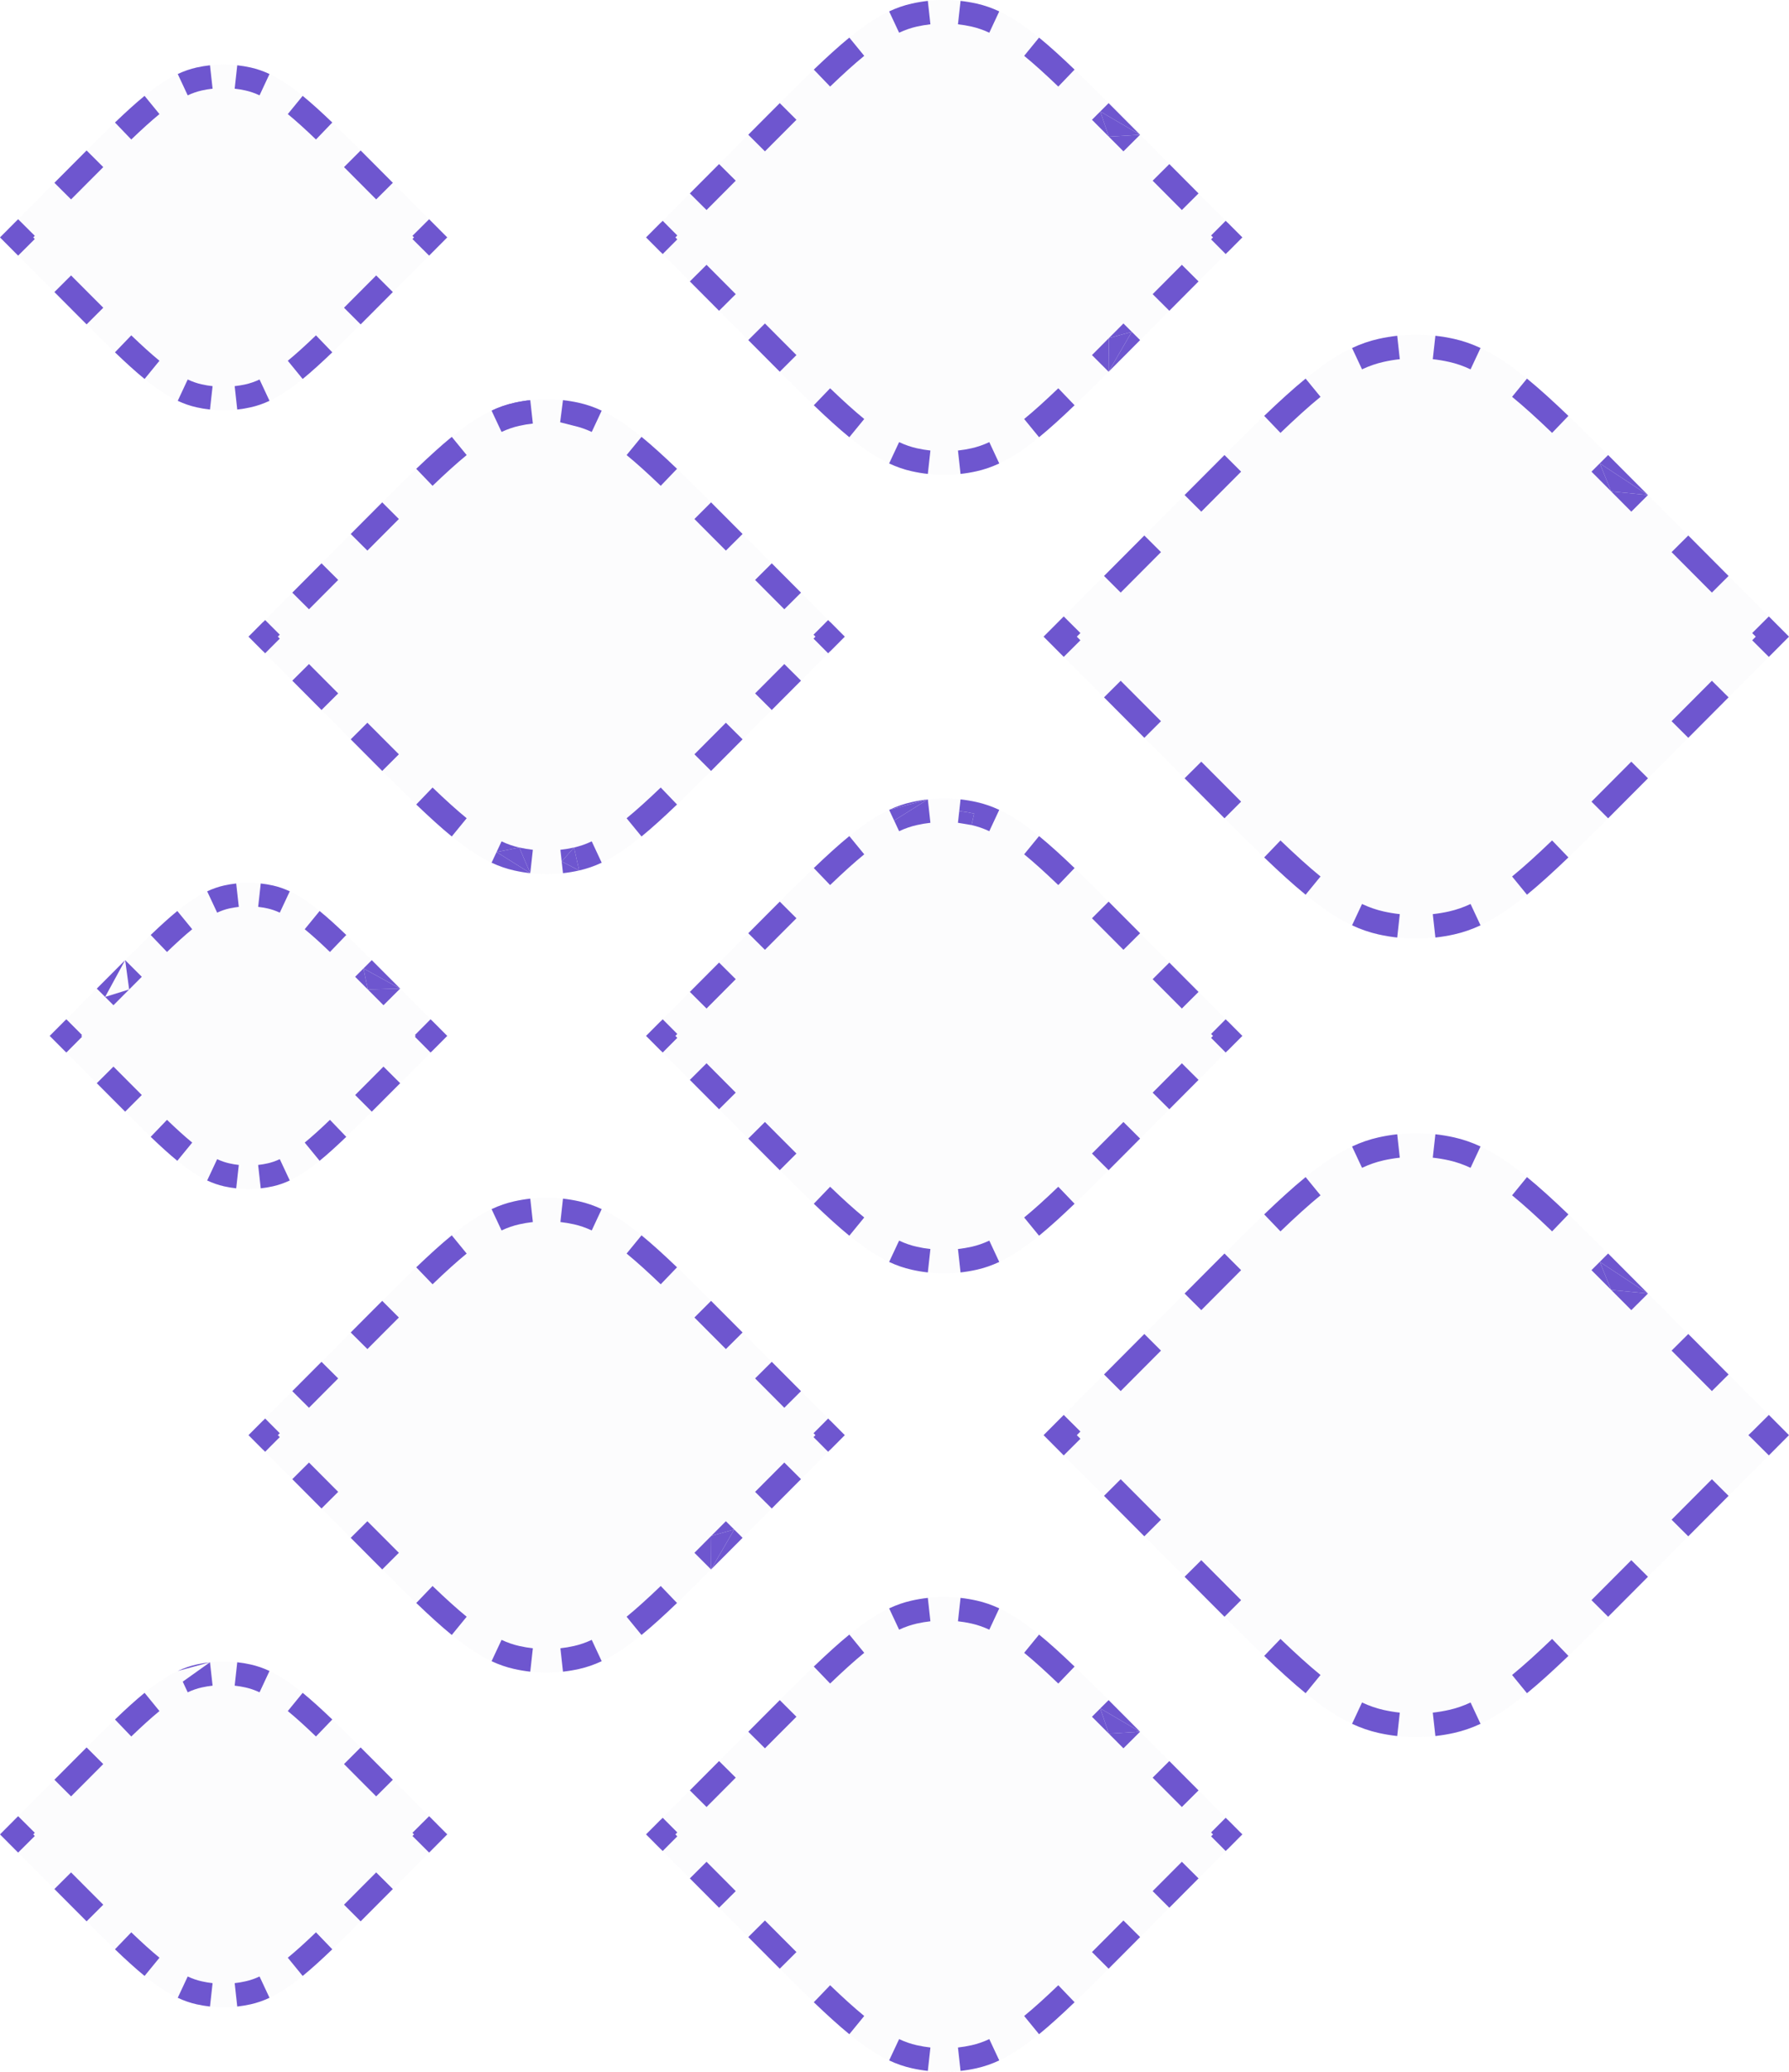 <svg xmlns="http://www.w3.org/2000/svg" width="76" height="88" viewBox="0 0 76 88" fill="none">
  <g filter="url(#filter0_b_10988_5614)">
    <path fill-rule="evenodd" clip-rule="evenodd" d="M32.408 5.1C35.425 2.071 36.934 0.556 38.73 0.153C39.639 -0.051 40.583 -0.051 41.493 0.153C43.288 0.556 44.797 2.071 47.814 5.1L52.778 10.084L47.814 15.069C44.797 18.098 43.288 19.613 41.493 20.015C40.583 20.22 39.639 20.22 38.73 20.015C36.934 19.613 35.425 18.098 32.408 15.069L27.445 10.084L32.408 5.1ZM15.919 13.178C13.405 15.702 12.148 16.965 10.651 17.3C9.893 17.471 9.107 17.471 8.349 17.3C6.852 16.965 5.595 15.702 3.081 13.178L0 10.084L3.081 6.991C5.595 4.466 6.852 3.204 8.349 2.868C9.107 2.698 9.893 2.698 10.651 2.868C12.148 3.204 13.405 4.466 15.919 6.991L19 10.084L15.919 13.178ZM4.779 41.322C7.041 39.05 8.173 37.914 9.519 37.611C10.202 37.458 10.909 37.458 11.592 37.611C12.938 37.914 14.07 39.05 16.333 41.322L19 44L16.333 46.678C14.07 48.95 12.939 50.087 11.592 50.388C10.909 50.542 10.202 50.542 9.519 50.388C8.173 50.087 7.041 48.95 4.779 46.678L2.111 44L4.779 41.322ZM10.651 85.132C12.148 84.796 13.405 83.534 15.919 81.009L19 77.915L15.919 74.822C13.405 72.298 12.148 71.036 10.651 70.7C9.893 70.529 9.107 70.529 8.349 70.7C6.852 71.036 5.595 72.298 3.081 74.822L0 77.915L3.081 81.009C5.595 83.534 6.852 84.796 8.349 85.132C9.107 85.302 9.893 85.302 10.651 85.132ZM15.52 32.026C18.537 35.056 20.045 36.57 21.841 36.973C22.75 37.178 23.694 37.178 24.604 36.973C26.4 36.57 27.908 35.056 30.925 32.026L35.889 27.042L30.925 22.058C27.908 19.029 26.4 17.514 24.604 17.111C23.694 16.907 22.75 16.907 21.841 17.111C20.045 17.514 18.537 19.029 15.52 22.058L10.556 27.042L15.52 32.026ZM21.841 70.889C20.045 70.486 18.537 68.971 15.52 65.942L10.556 60.958L15.52 55.974C18.537 52.944 20.045 51.43 21.841 51.027C22.75 50.822 23.694 50.822 24.604 51.027C26.399 51.43 27.908 52.944 30.925 55.974L35.889 60.958L30.925 65.942C27.908 68.971 26.4 70.486 24.604 70.889C23.694 71.093 22.75 71.093 21.841 70.889ZM32.408 39.016L27.445 44L32.408 48.984C35.425 52.014 36.934 53.528 38.73 53.931C39.639 54.136 40.583 54.136 41.493 53.931C43.288 53.528 44.797 52.014 47.814 48.984L52.778 44L47.814 39.016C44.797 35.986 43.288 34.472 41.493 34.069C40.583 33.865 39.639 33.865 38.73 34.069C36.934 34.472 35.425 35.986 32.408 39.016ZM32.408 72.931C35.425 69.902 36.934 68.388 38.73 67.985C39.639 67.781 40.583 67.781 41.493 67.985C43.288 68.388 44.797 69.902 47.814 72.931L52.778 77.915L47.814 82.9C44.797 85.929 43.288 87.444 41.493 87.847C40.583 88.051 39.639 88.051 38.73 87.847C36.934 87.444 35.425 85.929 32.408 82.9L27.445 77.915L32.408 72.931ZM51.18 54.083L44.333 60.958L51.18 67.833C54.7 71.367 56.46 73.134 58.555 73.604C59.616 73.843 60.717 73.843 61.779 73.604C63.873 73.134 65.634 71.367 69.153 67.833L76 60.958L69.153 54.083C65.634 50.549 63.873 48.782 61.779 48.312C60.717 48.073 59.616 48.073 58.555 48.312C56.46 48.782 54.7 50.549 51.18 54.083ZM51.18 20.167C54.7 16.633 56.46 14.866 58.555 14.396C59.616 14.158 60.717 14.158 61.779 14.396C63.873 14.866 65.634 16.633 69.153 20.167L76 27.042L69.153 33.917C65.634 37.451 63.873 39.218 61.779 39.688C60.717 39.927 59.616 39.927 58.555 39.688C56.46 39.218 54.7 37.451 51.18 33.917L44.333 27.042L51.18 20.167Z" fill="#F9F9FB" fill-opacity="0.48"/>
  </g>
  <g filter="url(#filter1_b_10988_5614)">
    <path fill-rule="evenodd" clip-rule="evenodd" d="M52.157 10.707L52.155 10.705L52.069 10.79L51.449 10.167L51.532 10.084L51.449 10.002L52.069 9.379L52.155 9.464L52.157 9.461L52.778 10.084L52.157 10.707ZM50.916 8.215L50.208 8.921L48.967 7.675L49.675 6.969L50.916 8.215ZM48.434 5.723L47.726 6.429L47.105 5.806M46.742 4.734L46.389 5.087C46.618 5.316 46.856 5.555 47.105 5.806M46.742 4.734L47.096 4.38C47.326 4.61 47.564 4.85 47.813 5.1L48.434 5.723M45.65 2.956L44.958 3.677C44.414 3.156 43.941 2.725 43.508 2.372L44.141 1.597C44.603 1.975 45.098 2.426 45.65 2.956ZM36.081 1.597L36.714 2.372C36.282 2.725 35.808 3.156 35.265 3.677L34.572 2.956C35.125 2.426 35.62 1.975 36.081 1.597ZM33.126 4.38L33.834 5.087C33.605 5.316 33.366 5.555 33.117 5.806L32.496 6.429L31.788 5.723L32.408 5.1C32.657 4.85 32.897 4.61 33.126 4.38ZM30.547 6.969L31.256 7.675L30.015 8.921L29.306 8.215L30.547 6.969ZM28.065 9.461L28.067 9.464L28.153 9.379L28.773 10.002L28.691 10.084L28.773 10.167L28.153 10.79L28.067 10.705L28.065 10.707L27.445 10.084L28.065 9.461ZM29.306 11.953L30.015 11.248L31.256 12.494L30.547 13.2L29.306 11.953ZM31.788 14.445L32.496 13.74L33.117 14.363C33.366 14.613 33.605 14.852 33.834 15.082L33.126 15.789C32.897 15.559 32.658 15.319 32.409 15.069L31.788 14.445ZM34.572 17.213L35.265 16.492C35.808 17.013 36.282 17.444 36.714 17.797L36.081 18.571C35.62 18.194 35.125 17.743 34.572 17.213ZM37.772 19.685L38.196 18.779C38.451 18.899 38.699 18.984 38.949 19.04C39.14 19.083 39.333 19.115 39.526 19.136L39.416 20.13C39.186 20.105 38.957 20.067 38.73 20.015C38.404 19.943 38.089 19.833 37.772 19.685ZM40.806 20.13L40.696 19.136C40.89 19.115 41.083 19.083 41.274 19.04C41.524 18.984 41.771 18.899 42.027 18.779L42.45 19.685C42.133 19.833 41.818 19.943 41.493 20.015C41.266 20.067 41.036 20.105 40.806 20.13ZM44.141 18.571L43.508 17.797C43.941 17.444 44.414 17.013 44.958 16.492L45.65 17.213C45.098 17.743 44.603 18.194 44.141 18.571ZM47.096 15.789L46.389 15.082C46.618 14.852 46.856 14.613 47.105 14.363M48.08 14.093L47.726 13.74L47.105 14.363M48.08 14.093L48.434 14.445L47.814 15.069C47.565 15.319 47.326 15.559 47.096 15.789M49.675 13.2L48.967 12.494L50.208 11.248L50.916 11.953L49.675 13.2ZM37.772 0.484L38.196 1.39C38.451 1.27 38.699 1.185 38.949 1.129C39.14 1.086 39.333 1.054 39.526 1.032L39.416 0.038C39.186 0.064 38.957 0.102 38.73 0.153C38.404 0.226 38.089 0.336 37.772 0.484ZM40.806 0.038L40.696 1.032C40.89 1.054 41.083 1.086 41.274 1.129C41.524 1.185 41.771 1.27 42.027 1.39L42.45 0.484C42.133 0.336 41.818 0.226 41.493 0.153C41.266 0.102 41.036 0.064 40.806 0.038ZM18.333 44.67L18.331 44.667L18.291 44.706L17.625 44.036L17.661 44L17.625 43.964L18.291 43.294L18.33 43.333L18.333 43.331L19 44L18.333 44.67ZM17 41.991L16.291 42.697L15.624 42.027M15.441 41.135L15.087 41.489C15.258 41.66 15.437 41.84 15.624 42.027M15.441 41.135L15.794 40.782C15.966 40.954 16.146 41.134 16.332 41.322L17 41.991M14.71 39.713L14.017 40.435C13.612 40.046 13.262 39.728 12.945 39.469L13.578 38.695C13.924 38.978 14.295 39.316 14.71 39.713ZM7.533 38.695L8.166 39.469C7.849 39.728 7.499 40.046 7.094 40.435L6.402 39.713C6.816 39.316 7.187 38.978 7.533 38.695ZM5.317 40.782L6.024 41.489C5.853 41.66 5.676 41.838 5.49 42.025L5.487 42.027M4.466 42.344L4.82 42.697L5.487 42.027M4.466 42.344L4.112 41.991L4.779 41.322C4.965 41.134 5.145 40.954 5.317 40.782M2.778 43.33L2.781 43.333L2.82 43.294L3.487 43.964L3.45 44L3.486 44.036L2.82 44.706L2.781 44.667L2.778 44.67L2.111 44L2.778 43.33ZM4.112 46.009L4.82 45.303L5.492 45.977C5.677 46.163 5.854 46.341 6.024 46.511L5.317 47.218C5.145 47.047 4.967 46.867 4.781 46.681L4.112 46.009ZM6.402 48.287L7.094 47.565C7.499 47.954 7.849 48.272 8.166 48.531L7.533 49.305C7.187 49.022 6.816 48.684 6.402 48.287ZM12.31 50.141L11.886 49.235C11.71 49.317 11.542 49.375 11.373 49.413C11.239 49.443 11.103 49.466 10.966 49.481L11.077 50.475C11.249 50.456 11.421 50.427 11.592 50.389C11.836 50.334 12.072 50.252 12.31 50.141ZM13.578 49.305L12.945 48.531C13.262 48.272 13.612 47.954 14.017 47.565L14.71 48.287C14.296 48.684 13.924 49.022 13.578 49.305ZM15.794 47.218L15.087 46.511C15.258 46.34 15.437 46.16 15.624 45.973L16.291 45.303L17 46.009L16.331 46.68C16.144 46.867 15.966 47.047 15.794 47.218ZM10.034 50.475L10.145 49.481C10.008 49.466 9.873 49.443 9.739 49.413C9.57 49.375 9.401 49.317 9.225 49.235L8.801 50.141C9.039 50.252 9.276 50.334 9.519 50.389C9.69 50.427 9.862 50.456 10.034 50.475ZM8.801 37.859L9.225 38.765C9.401 38.683 9.57 38.625 9.738 38.587C9.873 38.557 10.008 38.535 10.145 38.519L10.034 37.526C9.862 37.545 9.69 37.573 9.519 37.611C9.276 37.666 9.039 37.748 8.801 37.859ZM11.077 37.526L10.967 38.519C11.103 38.535 11.238 38.557 11.373 38.587C11.541 38.625 11.71 38.683 11.886 38.765L12.31 37.859C12.072 37.748 11.836 37.666 11.592 37.611C11.421 37.573 11.249 37.545 11.077 37.526ZM18.23 78.689L17.521 77.983L17.589 77.916L17.521 77.848L18.23 77.142L19 77.915L18.23 78.689ZM16.689 75.595L15.981 76.301L15.21 75.528L15.208 75.525C15.001 75.317 14.803 75.119 14.614 74.929L15.321 74.222C15.512 74.413 15.71 74.612 15.917 74.82L16.689 75.595ZM14.116 73.035L13.423 73.757C12.972 73.324 12.581 72.968 12.226 72.677L12.858 71.903C13.243 72.218 13.655 72.593 14.116 73.035ZM11.449 70.975C11.185 70.852 10.922 70.76 10.651 70.7C10.462 70.657 10.271 70.625 10.079 70.604L9.969 71.598C10.124 71.615 10.279 71.641 10.432 71.675C10.628 71.719 10.823 71.786 11.026 71.881L11.449 70.975ZM8.921 70.604L9.031 71.598C8.876 71.615 8.721 71.641 8.568 71.675C8.372 71.719 8.177 71.786 7.974 71.881L7.763 71.428M8.921 70.604C8.729 70.625 8.538 70.657 8.349 70.7C8.078 70.76 7.815 70.852 7.551 70.975M35.269 27.665L35.266 27.663L35.18 27.748L34.56 27.125L34.643 27.042L34.56 26.959L35.18 26.337L35.266 26.422L35.269 26.419L35.889 27.042L35.269 27.665ZM34.028 25.173L32.786 23.927L32.078 24.633L33.319 25.879L34.028 25.173ZM28.761 19.913L28.069 20.635C27.526 20.114 27.052 19.683 26.619 19.329L27.253 18.555C27.714 18.933 28.209 19.384 28.761 19.913ZM25.561 17.442L25.138 18.347C24.882 18.228 24.635 18.143 24.385 18.087L23.796 17.936L23.917 16.996C24.148 17.022 24.377 17.06 24.604 17.111C24.929 17.184 25.244 17.293 25.561 17.442ZM22.527 16.996C22.297 17.022 22.068 17.06 21.841 17.111C21.516 17.184 21.2 17.293 20.883 17.442M30.207 21.338L29.5 22.045C29.729 22.274 29.967 22.513 30.216 22.764L30.837 23.387L31.546 22.681L30.925 22.058C30.676 21.808 30.437 21.568 30.207 21.338ZM24.604 36.973C24.929 36.9 25.244 36.791 25.561 36.643L25.138 35.737C24.882 35.857 24.635 35.942 24.385 35.998M27.253 35.529L26.619 34.755C27.052 34.401 27.525 33.971 28.069 33.45L28.761 34.171C28.209 34.701 27.714 35.152 27.253 35.529ZM30.207 32.746L29.5 32.039C29.729 31.81 29.967 31.571 30.216 31.321L30.837 30.698L31.546 31.403L30.925 32.026C30.676 32.277 30.437 32.517 30.207 32.746ZM32.786 30.157L32.078 29.452L33.319 28.206L34.028 28.911L32.786 30.157ZM20.883 70.559C21.2 70.707 21.516 70.816 21.841 70.889C22.068 70.94 22.297 70.978 22.527 71.004L22.637 70.01C22.443 69.989 22.25 69.956 22.059 69.913C21.809 69.857 21.562 69.772 21.307 69.653L20.883 70.559ZM27.252 69.445L26.619 68.671C27.052 68.317 27.525 67.886 28.069 67.365L28.761 68.087C28.209 68.617 27.714 69.068 27.252 69.445ZM30.207 66.662L29.5 65.955C29.727 65.728 29.962 65.492 30.209 65.244L30.216 65.237M31.191 64.966L30.837 64.614L30.216 65.237M30.207 66.662C30.436 66.433 30.674 66.194 30.923 65.944L30.925 65.942L31.546 65.319L31.191 64.966M32.786 64.073L32.078 63.367L33.319 62.121L34.028 62.827L32.786 64.073ZM35.269 61.581L35.266 61.579L35.18 61.664L34.56 61.041L34.643 60.958L34.56 60.876L35.181 60.252L35.266 60.338L35.269 60.335L35.889 60.958L35.269 61.581ZM34.028 59.089L33.319 59.795L32.078 58.548L32.786 57.843L34.028 59.089ZM31.546 56.597L30.837 57.302L30.216 56.679C29.967 56.429 29.729 56.19 29.5 55.961L30.207 55.254C30.436 55.483 30.675 55.722 30.923 55.972L31.546 56.597ZM28.761 53.829L28.069 54.55C27.525 54.029 27.052 53.599 26.619 53.245L27.253 52.471C27.714 52.848 28.209 53.299 28.761 53.829ZM22.527 50.912C22.297 50.938 22.068 50.976 21.841 51.027C21.516 51.1 21.2 51.209 20.883 51.357L21.307 52.263C21.562 52.144 21.81 52.059 22.059 52.003C22.251 51.96 22.444 51.928 22.637 51.906L22.527 50.912ZM19.192 52.471L19.825 53.245C19.392 53.599 18.919 54.029 18.376 54.55L17.683 53.829C18.236 53.299 18.731 52.848 19.192 52.471ZM16.237 55.254L16.945 55.961C16.716 56.189 16.479 56.427 16.23 56.677L16.228 56.679L15.608 57.302L14.899 56.597L15.521 55.972C15.77 55.722 16.008 55.483 16.237 55.254ZM13.658 57.843L14.367 58.548L13.126 59.795L12.417 59.089L13.658 57.843ZM11.176 60.335L11.179 60.338L11.264 60.252L11.885 60.876L11.802 60.958L11.885 61.041L11.264 61.664L11.179 61.579L11.176 61.581L10.556 60.958L11.176 60.335ZM12.417 62.827L13.126 62.121L14.367 63.367L13.658 64.073L12.417 62.827ZM14.899 65.319L15.607 64.614L16.234 65.242C16.481 65.49 16.717 65.728 16.945 65.955L16.237 66.662C16.008 66.433 15.77 66.193 15.521 65.944L15.52 65.942L14.899 65.319ZM17.684 68.087L18.376 67.365C18.919 67.886 19.393 68.317 19.825 68.671L19.192 69.445C18.731 69.068 18.236 68.617 17.684 68.087ZM23.917 50.912L23.807 51.906C24.001 51.928 24.194 51.96 24.385 52.003C24.635 52.059 24.882 52.144 25.138 52.263L25.561 51.357C25.245 51.209 24.929 51.1 24.604 51.027C24.377 50.976 24.148 50.938 23.917 50.912ZM25.561 70.559L25.138 69.653C24.882 69.772 24.635 69.857 24.385 69.913C24.194 69.956 24.001 69.989 23.807 70.01L23.917 71.004C24.148 70.978 24.377 70.94 24.604 70.889C24.929 70.816 25.244 70.707 25.561 70.559ZM28.065 43.377L27.445 44L28.065 44.623L28.067 44.62L28.153 44.706L28.773 44.083L28.691 44L28.773 43.917L28.153 43.294L28.067 43.38L28.065 43.377ZM29.306 45.869L30.015 45.163L31.256 46.41L30.547 47.115L29.306 45.869ZM52.157 44.623L52.155 44.62L52.069 44.706L51.449 44.083L51.532 44L51.449 43.917L52.069 43.294L52.155 43.38L52.157 43.377L52.778 44L52.157 44.623ZM50.916 42.131L49.675 40.885L48.967 41.591L50.208 42.837L50.916 42.131ZM48.434 39.639L47.726 40.344L47.105 39.721C46.856 39.471 46.618 39.232 46.389 39.003L47.096 38.296C47.326 38.526 47.565 38.766 47.814 39.016L48.434 39.639ZM45.65 36.871C45.098 36.341 44.603 35.89 44.141 35.513L43.508 36.287C43.941 36.641 44.414 37.072 44.958 37.593L45.65 36.871ZM42.45 34.399L42.027 35.305C41.771 35.186 41.524 35.101 41.274 35.045L41.383 34.557C41.174 34.51 40.963 34.475 40.751 34.451L40.806 33.954C41.036 33.98 41.266 34.018 41.493 34.069C41.818 34.142 42.133 34.251 42.45 34.399ZM39.416 33.954L39.526 34.948C39.333 34.969 39.14 35.002 38.949 35.045C38.699 35.101 38.451 35.186 38.196 35.305L37.984 34.852M39.416 33.954C39.186 33.98 38.957 34.018 38.73 34.069C38.405 34.142 38.089 34.251 37.772 34.399M52.157 78.539L52.155 78.536L52.069 78.621L51.449 77.998L51.532 77.916L51.449 77.833L52.069 77.21L52.155 77.295L52.157 77.293L52.777 77.915L52.157 78.539ZM50.916 76.047L50.208 76.752L48.967 75.506L49.675 74.801L50.916 76.047ZM48.434 73.555L47.726 74.26L47.105 73.637M46.742 72.565L46.389 72.919C46.615 73.145 46.85 73.381 47.096 73.628L47.105 73.637M46.742 72.565L47.096 72.212C47.325 72.441 47.563 72.68 47.812 72.929L47.814 72.931L48.434 73.555M38.196 69.221C38.451 69.102 38.699 69.017 38.948 68.961C39.139 68.918 39.333 68.885 39.526 68.864L39.416 67.87C39.186 67.896 38.957 67.934 38.73 67.985C38.404 68.058 38.089 68.167 37.772 68.315L38.196 69.221ZM36.081 69.429C35.62 69.806 35.125 70.257 34.572 70.787L35.265 71.508C35.808 70.987 36.282 70.557 36.714 70.203L36.081 69.429ZM40.806 67.87L40.696 68.864C40.89 68.885 41.083 68.918 41.274 68.961C41.523 69.017 41.771 69.102 42.027 69.221L42.45 68.315C42.133 68.167 41.818 68.058 41.493 67.985C41.266 67.934 41.036 67.896 40.806 67.87ZM28.065 77.293L27.445 77.915L28.065 78.539L28.067 78.536L28.153 78.621L28.773 77.998L28.691 77.916L28.773 77.833L28.153 77.21L28.067 77.295L28.065 77.293ZM29.306 79.785L30.015 79.079L31.256 80.325L30.547 81.031L29.306 79.785ZM31.788 82.277L32.496 81.572L33.117 82.195C33.366 82.445 33.605 82.684 33.834 82.913L33.126 83.62C32.897 83.391 32.659 83.152 32.41 82.902L31.788 82.277ZM34.572 85.045L35.265 84.323C35.808 84.844 36.282 85.275 36.714 85.629L36.081 86.403C35.62 86.025 35.125 85.575 34.572 85.045ZM44.141 86.403C44.603 86.025 45.098 85.575 45.65 85.045L44.958 84.323C44.414 84.844 43.941 85.275 43.508 85.629L44.141 86.403ZM47.096 83.62L46.389 82.913C46.618 82.684 46.856 82.445 47.105 82.195L47.726 81.572L48.434 82.277L47.812 82.902C47.563 83.152 47.325 83.391 47.096 83.62ZM49.675 81.031L48.967 80.325L50.208 79.079L50.916 79.785L49.675 81.031ZM42.45 87.516L42.027 86.611C41.771 86.73 41.524 86.815 41.274 86.871C41.083 86.914 40.89 86.946 40.696 86.968L40.806 87.962C41.036 87.936 41.266 87.898 41.493 87.847C41.818 87.774 42.133 87.665 42.45 87.516ZM39.416 87.962L39.526 86.968C39.333 86.946 39.14 86.914 38.949 86.871C38.699 86.815 38.451 86.73 38.196 86.611L37.772 87.516C38.089 87.665 38.404 87.774 38.73 87.847C38.957 87.898 39.186 87.936 39.416 87.962ZM45.189 60.099L44.333 60.958L45.189 61.818L45.898 61.112L45.745 60.958L45.898 60.804L45.189 60.099ZM46.901 63.536L47.609 62.83L49.321 64.549L48.613 65.255L46.901 63.536ZM50.324 66.973L51.18 67.833C51.471 68.124 51.75 68.404 52.018 68.672L52.725 67.966C52.458 67.698 52.18 67.419 51.889 67.127L51.033 66.268L50.324 66.973ZM53.705 70.335C54.349 70.953 54.926 71.479 55.465 71.919L56.098 71.145C55.588 70.729 55.032 70.223 54.397 69.613L53.705 70.335ZM64.869 71.919C65.407 71.479 65.984 70.953 66.629 70.335L65.936 69.613C65.301 70.223 64.745 70.728 64.236 71.145L64.869 71.919ZM68.316 68.672L67.609 67.966C67.876 67.698 68.154 67.419 68.445 67.127L69.301 66.268L70.009 66.973L69.153 67.833C68.863 68.124 68.584 68.404 68.316 68.672ZM71.721 65.255L71.012 64.549L72.724 62.83L73.433 63.536L71.721 65.255ZM75.144 61.818L74.436 61.112L74.273 60.958L74.436 60.804L75.144 60.099L75.999 60.958L75.144 61.818ZM70.009 54.943L69.301 55.648L68.445 54.789M67.962 53.597L67.609 53.95C67.876 54.218 68.154 54.497 68.445 54.789M67.962 53.597L68.316 53.243C68.584 53.511 68.863 53.791 69.153 54.083L70.009 54.943M66.629 51.581C65.984 50.963 65.407 50.437 64.869 49.997L64.236 50.771C64.745 51.187 65.301 51.693 65.936 52.303L66.629 51.581ZM62.896 48.697L62.472 49.603C62.163 49.459 61.864 49.356 61.559 49.287C61.331 49.236 61.099 49.197 60.867 49.172L60.978 48.178C61.246 48.208 61.514 48.252 61.779 48.312C62.158 48.397 62.526 48.524 62.896 48.697ZM59.356 48.178C59.087 48.208 58.82 48.252 58.555 48.312C58.176 48.397 57.807 48.524 57.438 48.697L57.861 49.603C58.17 49.459 58.47 49.356 58.774 49.287C59.003 49.236 59.234 49.197 59.466 49.172L59.356 48.178ZM55.465 49.997C54.926 50.437 54.349 50.963 53.705 51.581L54.397 52.303C55.032 51.693 55.589 51.187 56.098 50.771L55.465 49.997ZM46.901 58.38L47.609 59.086L49.321 57.367L48.613 56.661L46.901 58.38ZM50.324 54.943L51.033 55.648L51.889 54.789C52.18 54.497 52.458 54.217 52.725 53.95L52.018 53.243C51.75 53.511 51.471 53.791 51.18 54.083L50.324 54.943ZM71.721 56.661L71.012 57.367L72.724 59.086L73.433 58.38L71.721 56.661ZM62.896 73.219L62.472 72.313C62.164 72.457 61.864 72.56 61.56 72.628C61.331 72.68 61.099 72.719 60.867 72.744L60.978 73.738C61.246 73.708 61.514 73.664 61.779 73.604C62.158 73.519 62.526 73.391 62.896 73.219ZM59.356 73.738L59.466 72.744C59.234 72.719 59.003 72.68 58.774 72.629C58.47 72.56 58.17 72.457 57.861 72.313L57.438 73.219C57.807 73.391 58.176 73.519 58.555 73.604C58.82 73.664 59.087 73.708 59.356 73.738ZM75.144 27.902L74.436 27.196L74.589 27.042L74.436 26.889L75.144 26.183L76 27.042L75.144 27.902ZM70.009 21.027L69.301 21.733L68.445 20.873M67.962 19.681L67.609 20.034C67.875 20.301 68.153 20.58 68.443 20.871L68.445 20.873M67.962 19.681L68.316 19.328C68.584 19.596 68.863 19.875 69.153 20.168L70.009 21.027M66.629 17.665L65.936 18.387C65.301 17.777 64.745 17.272 64.236 16.855L64.869 16.081C65.407 16.521 65.984 17.047 66.629 17.665ZM62.896 14.782L62.472 15.688C62.163 15.543 61.864 15.44 61.559 15.372C61.331 15.32 61.099 15.282 60.867 15.256L60.978 14.262C61.246 14.292 61.514 14.336 61.779 14.396C62.158 14.481 62.526 14.609 62.896 14.782ZM59.356 14.262C59.087 14.292 58.82 14.336 58.555 14.396C58.176 14.481 57.807 14.609 57.438 14.782L57.861 15.687C58.17 15.543 58.47 15.44 58.774 15.372C59.003 15.32 59.234 15.282 59.466 15.256L59.356 14.262ZM55.465 16.081L56.098 16.855C55.589 17.272 55.032 17.777 54.397 18.387L53.705 17.665C54.349 17.047 54.926 16.521 55.465 16.081ZM45.189 26.183L45.898 26.889L45.745 27.042L45.898 27.196L45.189 27.901L44.333 27.042L45.189 26.183ZM46.901 29.62L47.609 28.915L49.321 30.633L48.613 31.339L46.901 29.62ZM53.705 36.419L54.397 35.698C55.032 36.307 55.589 36.813 56.098 37.229L55.465 38.003C54.926 37.563 54.349 37.037 53.705 36.419ZM57.438 39.303C57.807 39.476 58.176 39.603 58.555 39.688C58.82 39.748 59.087 39.792 59.356 39.822L59.466 38.828C59.234 38.803 59.003 38.764 58.774 38.713C58.47 38.644 58.17 38.541 57.861 38.397L57.438 39.303ZM64.869 38.003L64.236 37.229C64.745 36.813 65.301 36.307 65.936 35.697L66.629 36.419C65.984 37.037 65.407 37.563 64.869 38.003ZM62.896 39.303L62.472 38.397C62.163 38.541 61.864 38.644 61.559 38.713C61.331 38.764 61.099 38.803 60.867 38.828L60.978 39.822C61.246 39.792 61.514 39.748 61.779 39.688C62.158 39.603 62.526 39.476 62.896 39.303ZM52.018 34.757L52.725 34.05C52.458 33.783 52.18 33.503 51.889 33.211L51.033 32.352L50.324 33.058L51.18 33.917C51.471 34.209 51.75 34.489 52.018 34.757ZM46.901 24.464L47.609 25.17L49.321 23.451L48.613 22.745L46.901 24.464ZM50.324 21.027L51.033 21.733L51.889 20.873C52.18 20.581 52.458 20.302 52.725 20.034L52.018 19.328C51.75 19.596 51.471 19.875 51.18 20.168L50.324 21.027ZM71.721 22.745L71.012 23.451L72.724 25.17L73.433 24.464L71.721 22.745ZM16.689 12.405L15.919 13.178C15.711 13.386 15.512 13.586 15.321 13.778L14.614 13.071C14.804 12.88 15.002 12.681 15.21 12.473L15.981 11.699L16.689 12.405ZM18.23 10.858L19 10.084L18.23 9.311L17.521 10.017L17.589 10.084L17.521 10.152L18.23 10.858ZM16.689 7.764L15.919 6.991C15.711 6.782 15.512 6.582 15.321 6.391L14.614 7.098C14.804 7.288 15.003 7.488 15.21 7.696L15.981 8.47L16.689 7.764ZM14.116 5.204C13.655 4.762 13.243 4.386 12.858 4.072L12.226 4.846C12.581 5.137 12.972 5.492 13.423 5.925L14.116 5.204ZM14.116 14.965C13.655 15.407 13.243 15.783 12.858 16.097L12.226 15.323C12.581 15.032 12.972 14.677 13.423 14.244L14.116 14.965ZM11.449 17.025C11.185 17.148 10.922 17.24 10.651 17.3C10.462 17.343 10.271 17.375 10.079 17.396L9.969 16.402C10.124 16.385 10.279 16.359 10.432 16.325C10.628 16.281 10.823 16.214 11.026 16.119L11.449 17.025ZM8.921 17.396C8.729 17.375 8.538 17.343 8.349 17.3C8.078 17.24 7.815 17.148 7.551 17.025L7.974 16.119C8.177 16.214 8.372 16.281 8.568 16.325C8.721 16.359 8.876 16.385 9.031 16.402L8.921 17.396ZM6.142 16.097C5.757 15.783 5.345 15.407 4.884 14.965L5.577 14.244C6.028 14.677 6.419 15.032 6.774 15.323L6.142 16.097ZM3.679 13.778C3.488 13.586 3.289 13.386 3.081 13.178L2.311 12.405L3.019 11.699L3.79 12.473C3.998 12.681 4.196 12.88 4.387 13.071L3.679 13.778ZM0.77 10.858L5.8507e-05 10.084L0.77 9.311L1.479 10.017L1.411 10.084L1.479 10.152L0.77 10.858ZM2.311 7.764L3.019 8.47L3.79 7.696C3.997 7.488 4.196 7.288 4.387 7.098L3.679 6.391C3.488 6.582 3.289 6.782 3.081 6.991L2.311 7.764ZM4.884 5.204C5.345 4.762 5.757 4.386 6.141 4.072L6.774 4.846C6.419 5.137 6.028 5.492 5.577 5.925L4.884 5.204ZM7.551 3.144C7.815 3.02 8.078 2.929 8.349 2.868C8.538 2.826 8.729 2.794 8.921 2.773L9.031 3.767C8.876 3.784 8.721 3.81 8.568 3.844M7.551 3.144L7.974 4.05C8.177 3.955 8.372 3.888 8.568 3.844M10.024 3.27L10.079 2.773C10.271 2.794 10.462 2.826 10.651 2.868C10.922 2.929 11.185 3.02 11.449 3.144L11.026 4.05C10.823 3.955 10.628 3.888 10.432 3.844M10.079 85.228L9.969 84.234C10.124 84.216 10.279 84.191 10.432 84.156C10.628 84.112 10.823 84.046 11.026 83.951L11.449 84.856C11.185 84.98 10.922 85.071 10.651 85.132C10.462 85.174 10.271 85.206 10.079 85.228ZM8.921 85.228C8.729 85.206 8.538 85.174 8.349 85.132C8.078 85.071 7.815 84.98 7.551 84.856L7.974 83.951C8.177 84.046 8.372 84.112 8.568 84.156C8.721 84.191 8.876 84.216 9.031 84.234L8.921 85.228ZM6.142 83.928L6.775 83.154C6.419 82.863 6.028 82.508 5.577 82.075L4.884 82.796C5.345 83.238 5.757 83.614 6.142 83.928ZM3.679 81.609L4.387 80.902C4.197 80.712 3.999 80.514 3.792 80.306L3.79 80.304L3.019 79.53L2.311 80.236L3.081 81.009C3.289 81.218 3.488 81.418 3.679 81.609ZM0.77 78.689L0 77.916L0.77 77.142L1.479 77.848L1.411 77.916L1.479 77.983L0.77 78.689ZM2.311 75.595L3.019 76.301L3.79 75.528C3.997 75.319 4.196 75.12 4.386 74.929L3.679 74.222C3.488 74.413 3.29 74.612 3.083 74.82L3.081 74.822L2.311 75.595ZM12.858 83.928L12.226 83.154C12.581 82.863 12.972 82.508 13.423 82.075L14.116 82.796C13.655 83.238 13.243 83.614 12.858 83.928ZM16.689 80.236L15.981 79.53L15.21 80.303L15.209 80.305C15.002 80.513 14.804 80.712 14.614 80.902L15.321 81.609C15.512 81.418 15.711 81.218 15.919 81.009L16.689 80.236ZM4.884 73.035C5.345 72.593 5.757 72.218 6.142 71.903L6.774 72.677C6.419 72.968 6.028 73.324 5.577 73.757L4.884 73.035ZM14.899 31.403L15.607 30.698L16.228 31.321C16.477 31.571 16.716 31.81 16.945 32.039L16.237 32.746C16.008 32.517 15.769 32.277 15.52 32.026L14.899 31.403ZM17.683 34.171L18.376 33.45C18.919 33.971 19.393 34.401 19.825 34.755L19.192 35.529C18.731 35.152 18.236 34.701 17.683 34.171ZM13.658 30.157L12.417 28.911L13.126 28.206L14.367 29.452L13.658 30.157ZM11.802 27.042L11.885 26.959L11.264 26.337L11.179 26.422L11.176 26.419L10.556 27.042L11.176 27.665L11.179 27.663L11.264 27.748L11.885 27.125L11.802 27.042ZM12.417 25.173L13.658 23.927L14.367 24.633L13.126 25.879L12.417 25.173ZM14.899 22.681L15.607 23.387L16.228 22.764C16.477 22.513 16.716 22.274 16.945 22.045L16.237 21.338C16.008 21.568 15.769 21.808 15.52 22.058L14.899 22.681ZM17.683 19.913C18.236 19.384 18.731 18.933 19.192 18.555L19.825 19.329C19.393 19.683 18.919 20.114 18.376 20.635L17.683 19.913ZM23.862 36.591L23.807 36.094C24.001 36.073 24.194 36.041 24.385 35.998M23.862 36.591L23.917 37.088C24.148 37.063 24.377 37.024 24.604 36.973M22.527 37.088L22.637 36.094C22.444 36.073 22.251 36.041 22.06 35.998M21.095 36.19L20.883 36.643C21.2 36.791 21.516 36.9 21.841 36.973C22.068 37.024 22.297 37.063 22.527 37.088M22.06 35.998C21.81 35.942 21.562 35.857 21.307 35.737L21.095 36.19M33.126 38.296L33.834 39.003C33.605 39.232 33.366 39.471 33.117 39.721L32.496 40.344L31.788 39.639L32.408 39.016C32.658 38.766 32.897 38.526 33.126 38.296ZM30.547 40.885L31.256 41.59L30.015 42.837L29.306 42.131L30.547 40.885ZM31.788 48.361L32.408 48.984C32.658 49.234 32.897 49.474 33.126 49.704L33.834 48.997C33.605 48.768 33.366 48.529 33.117 48.279L32.496 47.656L31.788 48.361ZM34.572 51.129L35.265 50.407C35.808 50.929 36.281 51.359 36.714 51.713L36.081 52.487C35.62 52.11 35.125 51.659 34.572 51.129ZM37.772 53.601C38.089 53.749 38.405 53.858 38.73 53.931C38.957 53.982 39.186 54.021 39.416 54.046L39.526 53.052C39.333 53.031 39.14 52.999 38.949 52.956C38.699 52.9 38.452 52.815 38.196 52.695L37.772 53.601ZM40.806 54.046C41.036 54.021 41.266 53.982 41.493 53.931C41.818 53.858 42.133 53.749 42.45 53.601L42.027 52.695C41.771 52.815 41.524 52.9 41.274 52.956C41.083 52.999 40.89 53.031 40.696 53.052L40.806 54.046ZM44.141 52.487L43.508 51.713C43.941 51.359 44.414 50.929 44.958 50.407L45.65 51.129C45.098 51.659 44.603 52.11 44.141 52.487ZM47.096 49.704C47.326 49.474 47.565 49.234 47.814 48.984L48.434 48.361L47.726 47.656L47.105 48.279C46.856 48.529 46.618 48.768 46.389 48.997L47.096 49.704ZM49.675 47.115L48.967 46.41L50.208 45.163L50.916 45.869L49.675 47.115ZM36.081 35.513C35.62 35.89 35.125 36.341 34.572 36.871L35.265 37.593C35.808 37.072 36.282 36.641 36.714 36.287L36.081 35.513ZM33.126 72.212C32.897 72.441 32.659 72.68 32.41 72.929L32.408 72.931L31.788 73.555L32.496 74.26L33.117 73.637L33.126 73.628C33.372 73.381 33.607 73.145 33.834 72.919L33.126 72.212ZM33.117 73.637L32.763 73.284L33.117 73.637ZM29.306 76.047L30.547 74.801L31.256 75.506L30.015 76.752L29.306 76.047ZM45.65 70.787L44.958 71.508C44.414 70.987 43.941 70.557 43.508 70.203L44.141 69.429C44.603 69.806 45.098 70.257 45.65 70.787ZM70.009 33.058C69.445 33.624 68.881 34.191 68.316 34.757L70.009 33.058ZM71.721 31.339L71.012 30.633L72.724 28.915L73.433 29.62L71.721 31.339ZM10.432 3.844C10.279 3.81 10.124 3.784 9.969 3.767L10.024 3.27" fill="#6E56CF"/>
    <path d="M67.609 34.05L68.316 34.757C68.881 34.191 69.445 33.624 70.009 33.058L69.301 32.352C68.737 32.918 68.174 33.485 67.609 34.05Z" fill="#6E56CF"/>
    <path d="M68.445 20.873L70.009 21.027L67.962 19.681L68.445 20.873Z" fill="#6E56CF"/>
    <path d="M47.105 14.363L47.096 15.789L48.08 14.093L47.105 14.363Z" fill="#6E56CF"/>
    <path d="M47.105 5.806L48.434 5.723L46.742 4.734L47.105 5.806Z" fill="#6E56CF"/>
    <path d="M22.06 18.087C22.251 18.044 22.444 18.012 22.637 17.99L22.527 16.996C22.297 17.022 22.068 17.06 21.841 17.111C21.516 17.184 21.2 17.293 20.883 17.442L21.307 18.347C21.562 18.228 21.81 18.143 22.06 18.087Z" fill="#6E56CF"/>
    <path d="M22.527 37.088L22.06 35.998L21.095 36.19L22.527 37.088Z" fill="#6E56CF"/>
    <path d="M24.604 36.973L24.385 35.998L23.862 36.591L24.604 36.973Z" fill="#6E56CF"/>
    <path d="M15.624 42.027L17 41.991L15.441 41.135L15.624 42.027Z" fill="#6E56CF"/>
    <path d="M37.984 34.852L39.416 33.954L37.772 34.399L37.984 34.852Z" fill="#6E56CF"/>
    <path d="M41.274 35.045L41.383 34.557C41.174 34.51 40.963 34.475 40.751 34.451L40.695 34.948L41.274 35.045Z" fill="#6E56CF"/>
    <path d="M68.445 54.789L70.009 54.943L67.962 53.597L68.445 54.789Z" fill="#6E56CF"/>
    <path d="M47.105 73.637L48.434 73.555L46.742 72.565L47.105 73.637Z" fill="#6E56CF"/>
    <path d="M30.216 65.237L30.207 66.662L31.191 64.966L30.216 65.237Z" fill="#6E56CF"/>
  </g>
  <defs>
    <filter id="filter0_b_10988_5614" x="-12" y="-12" width="100" height="112" filterUnits="userSpaceOnUse" color-interpolation-filters="sRGB">
      <feFlood flood-opacity="0" result="BackgroundImageFix"/>
      <feGaussianBlur in="BackgroundImageFix" stdDeviation="6"/>
      <feComposite in2="SourceAlpha" operator="in" result="effect1_backgroundBlur_10988_5614"/>
      <feBlend mode="normal" in="SourceGraphic" in2="effect1_backgroundBlur_10988_5614" result="shape"/>
    </filter>
    <filter id="filter1_b_10988_5614" x="-12" y="-11.961" width="100" height="111.923" filterUnits="userSpaceOnUse" color-interpolation-filters="sRGB">
      <feFlood flood-opacity="0" result="BackgroundImageFix"/>
      <feGaussianBlur in="BackgroundImageFix" stdDeviation="6"/>
      <feComposite in2="SourceAlpha" operator="in" result="effect1_backgroundBlur_10988_5614"/>
      <feBlend mode="normal" in="SourceGraphic" in2="effect1_backgroundBlur_10988_5614" result="shape"/>
    </filter>
  </defs>
</svg>